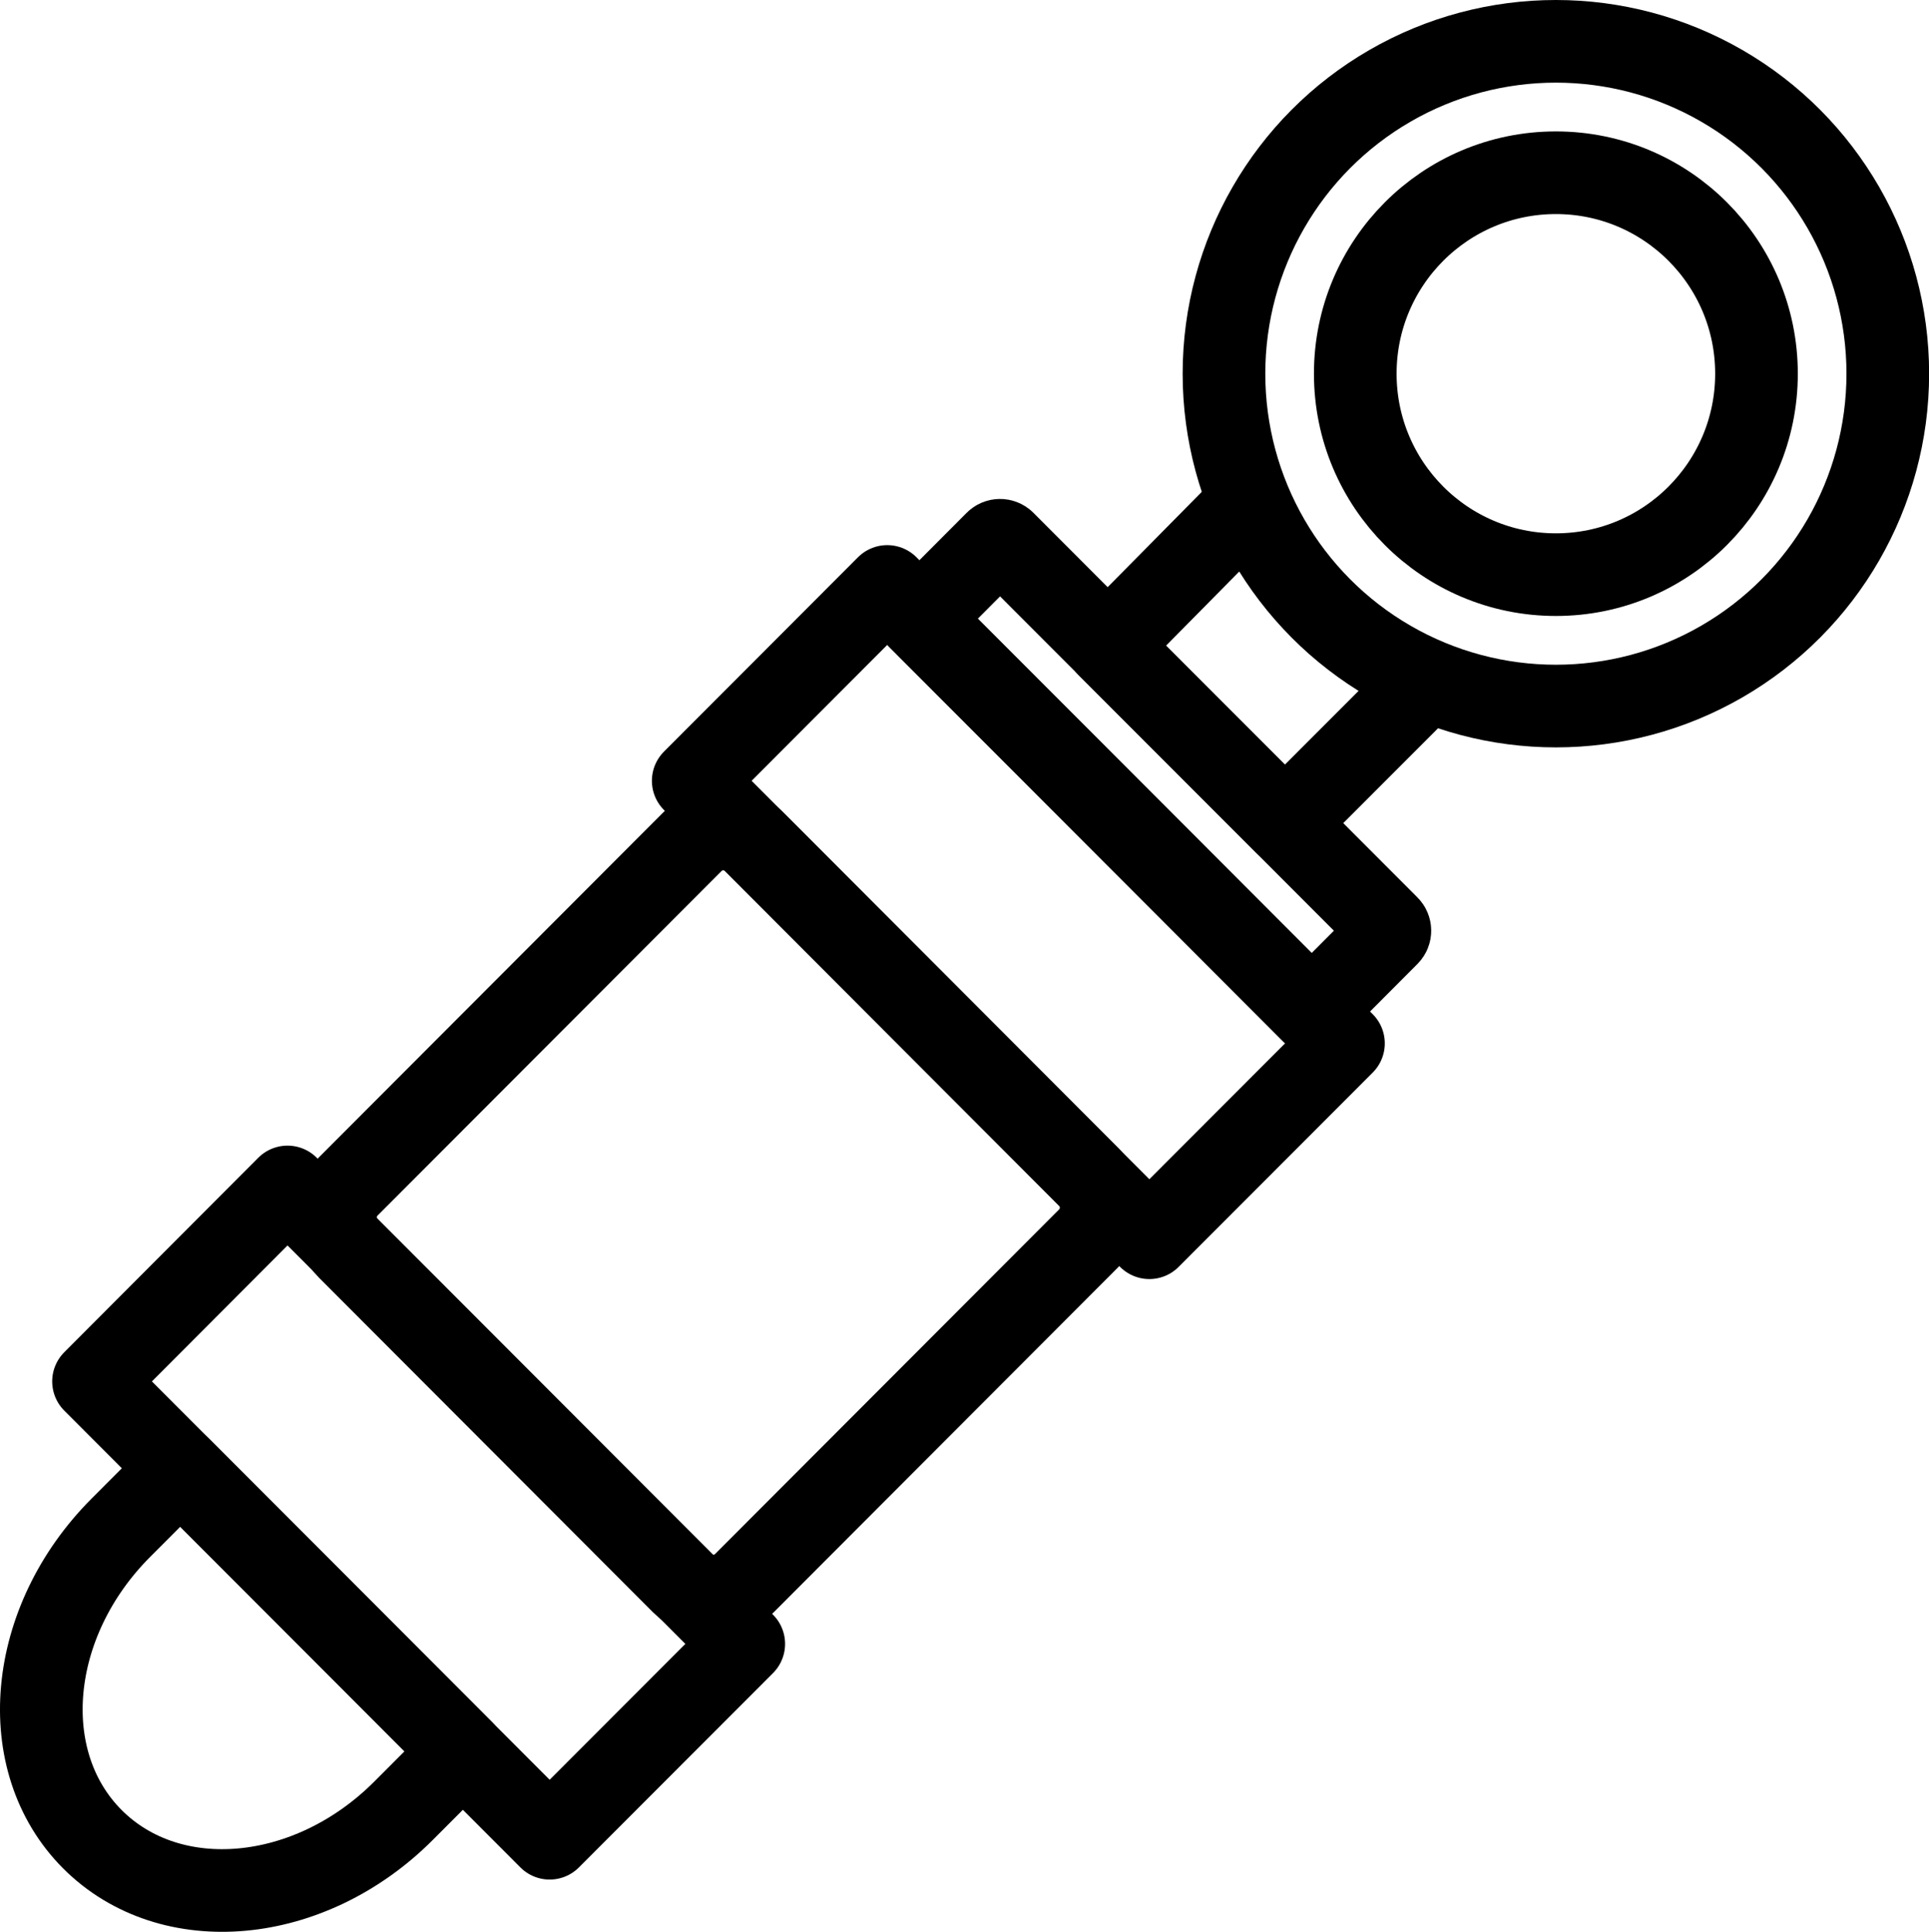 <?xml version="1.0" encoding="UTF-8"?>
<svg id="Layer_1" data-name="Layer 1" xmlns="http://www.w3.org/2000/svg" viewBox="0 0 163.37 163.62">
  <defs>
    <style>
      .cls-1 {
        fill: none;
        stroke: #000;
        stroke-linejoin: round;
        stroke-width: 7px;
      }
    </style>
  </defs>
  <ellipse class="cls-1" cx="131.77" cy="31.65" rx="28.11" ry="28.15"/>
  <ellipse class="cls-1" cx="131.77" cy="31.65" rx="16.99" ry="17.02"/>
  <polyline class="cls-1" points="120.98 57.54 108.82 69.71 93.82 54.7 105.75 42.62"/>
  <polygon class="cls-1" points="58.71 66.13 75.14 49.67 113.78 88.37 97.34 104.83 58.71 66.13"/>
  <path class="cls-1" d="M85.03,45.89l32.54,32.59c.19.19.19.5,0,.69l-6.48,6.5-33.22-33.27,6.48-6.5c.19-.19.5-.19.69,0h-.01Z"/>
  <polygon class="cls-1" points="7.92 117 24.35 100.53 62.99 139.23 46.55 155.69 7.92 117"/>
  <path class="cls-1" d="M15.28,124.37l23.92,23.96-5.03,5.04c-7.94,7.95-19.72,9.03-26.34,2.41h0c-6.61-6.62-5.53-18.43,2.4-26.38l5.03-5.04h.01Z"/>
  <path class="cls-1" d="M29.5,100.48l29.12-29.17c1.45-1.46,3.82-1.46,5.27,0l28.28,28.33c1.45,1.46,1.45,3.82,0,5.27l-29.12,29.17c-1.45,1.46-3.82,1.46-5.27,0l-28.28-28.33c-1.45-1.46-1.45-3.82,0-5.27Z"/>
</svg>